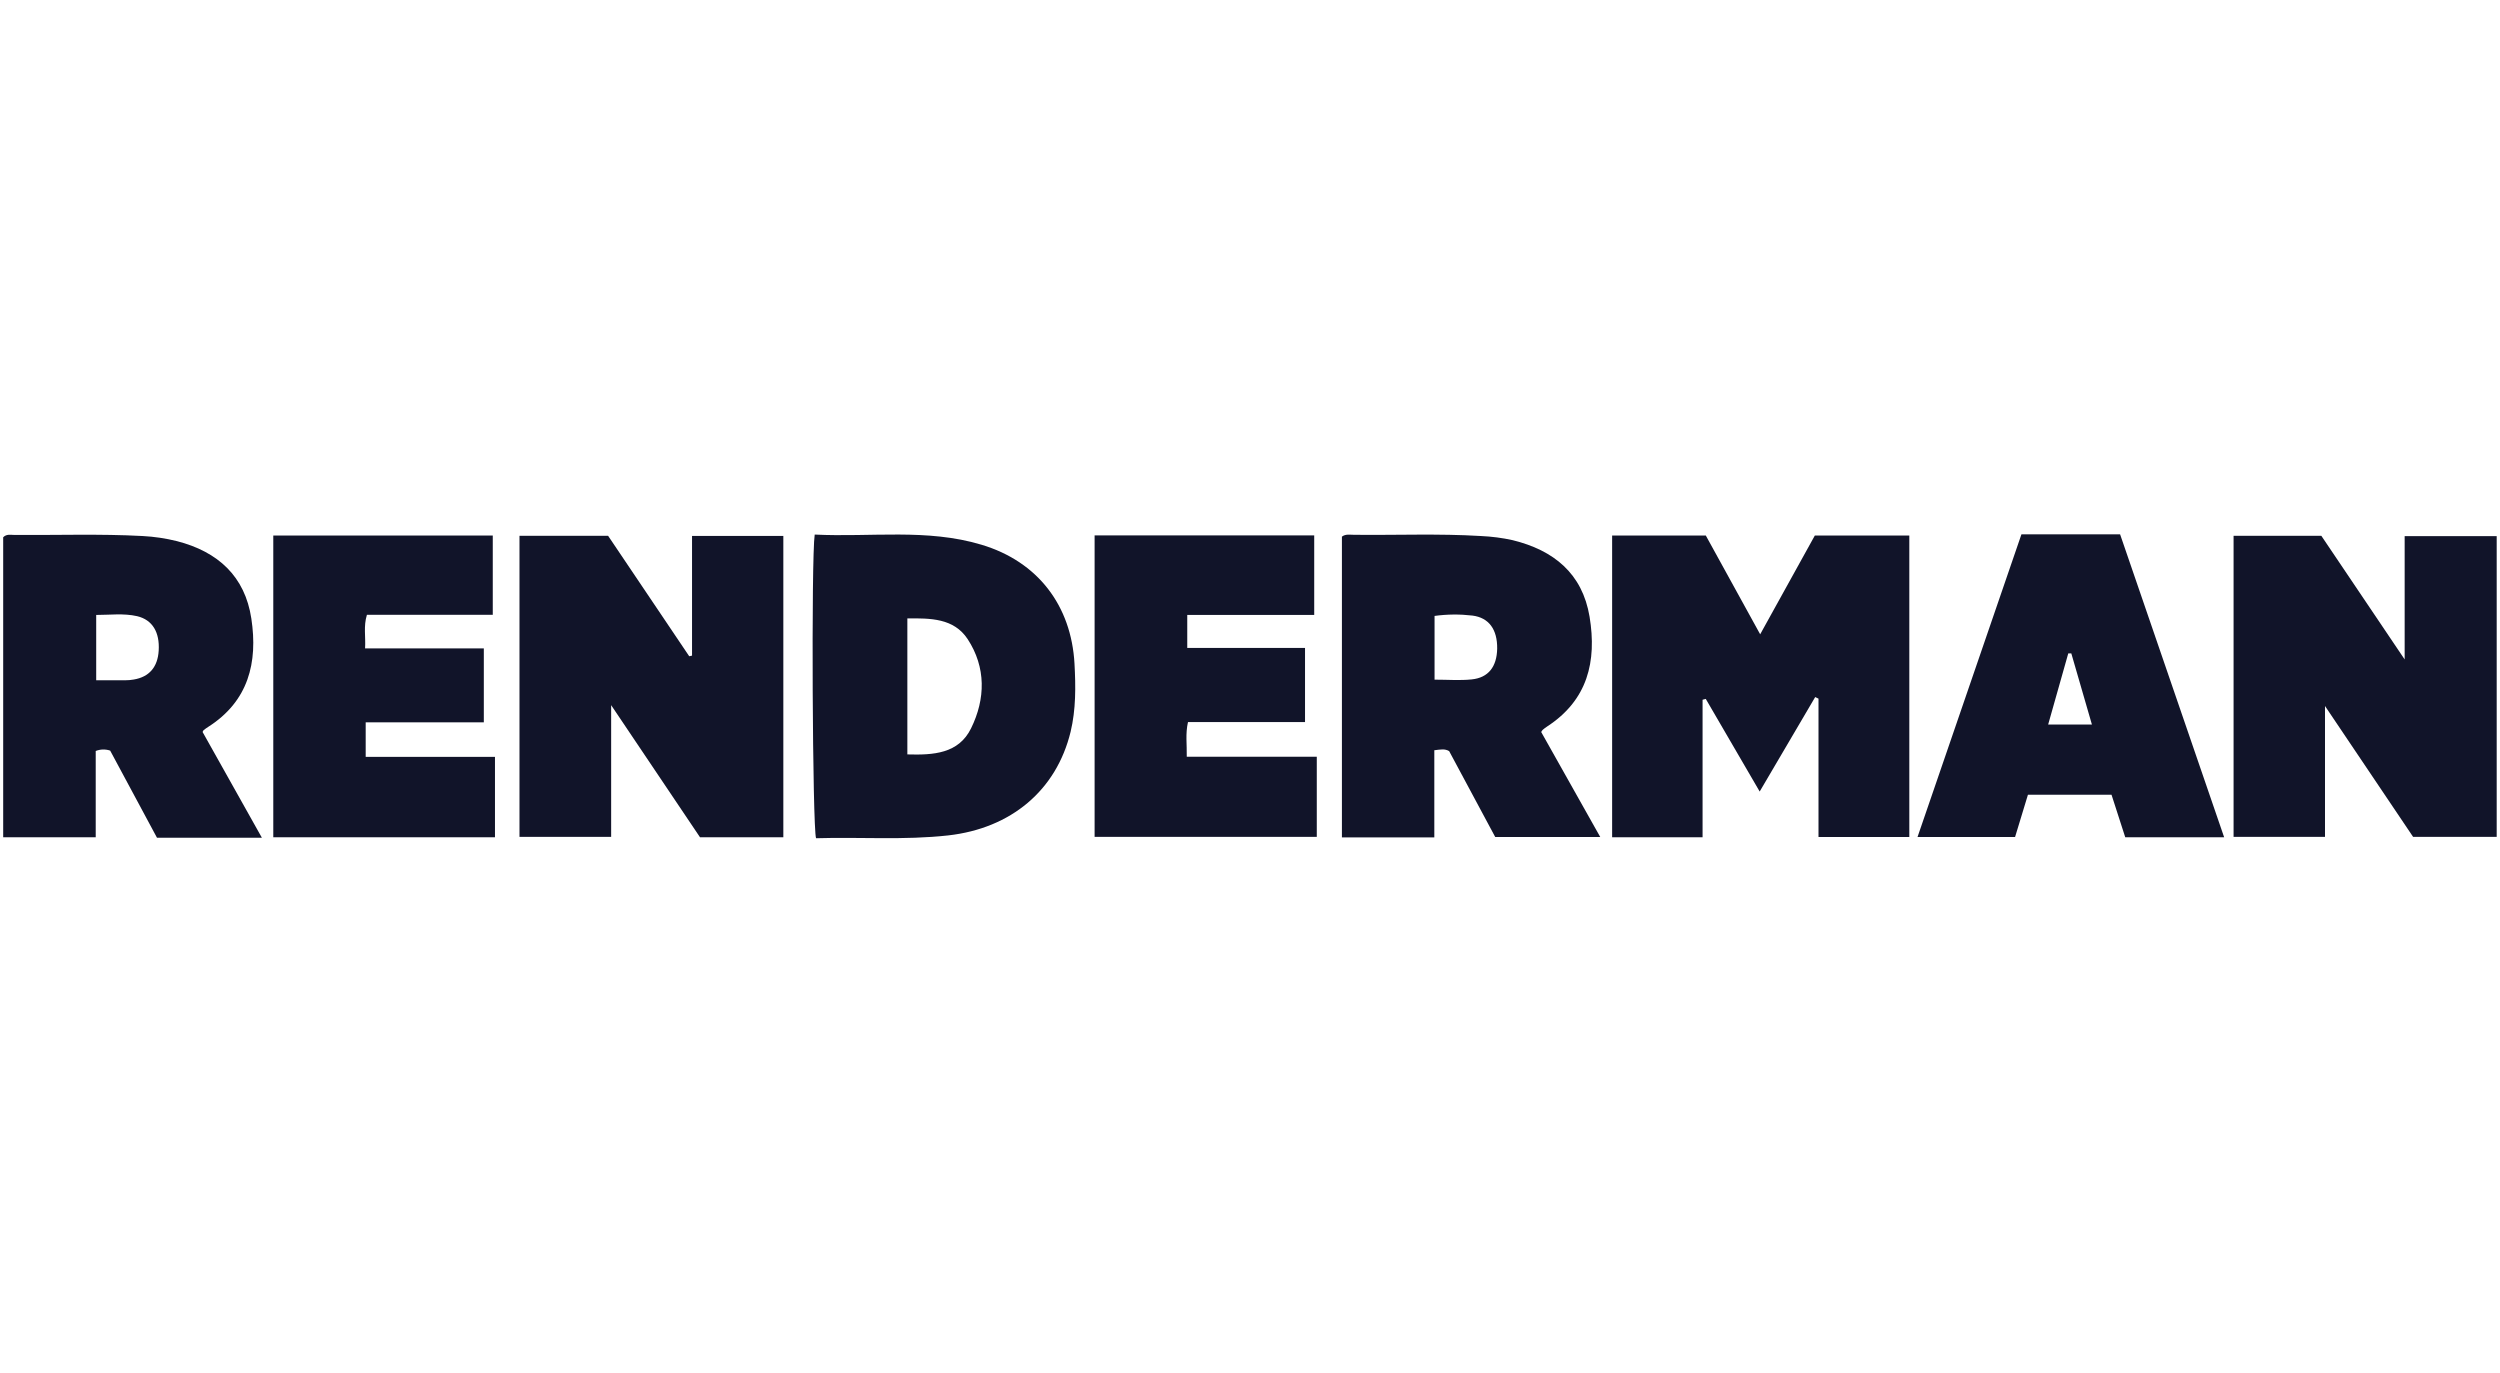<?xml version="1.0" encoding="UTF-8"?>
<svg id="Calque_1" data-name="Calque 1" xmlns="http://www.w3.org/2000/svg" viewBox="0 0 204 112">
  <defs>
    <style>
      .cls-1 {
        fill: #111429;
        stroke-width: 0px;
      }
    </style>
  </defs>
  <path id="path84" class="cls-1" d="M139.2,43.71l4.43,8.05,4.46-8.06h7.71v24.6h-7.41v-11.29l-.27-.13-4.53,7.71-4.4-7.56-.26.07v11.22h-7.38v-24.62h7.66Z"/>
  <path id="path86" class="cls-1" d="M63.92,68.32h-6.8l-7.25-10.78v10.75h-7.48v-24.57h7.23l6.62,9.83.23-.05v-9.77h7.45v24.58Z"/>
  <path id="path88" class="cls-1" d="M182.26,43.72h7.16l6.8,10.09v-10.06h7.51v24.54h-6.82c-2.3-3.42-4.68-6.94-7.19-10.68v10.68h-7.46v-24.57Z"/>
  <path id="path90" class="cls-1" d="M21.38,68.36h-8.57l-3.82-7.11c-.38-.13-.8-.12-1.18.03v7.04H.26v-24.48c.28-.28.6-.19.89-.19,3.49.03,6.99-.1,10.49.09.95.05,1.89.19,2.81.42,3.33.86,5.54,2.86,6.06,6.32.54,3.58-.23,6.74-3.53,8.84-.13.08-.25.17-.37.27-.03.02-.04.06-.08.14l4.84,8.63ZM7.85,55.51h2.38c.23,0,.46-.02.68-.06,1.27-.21,1.96-1.02,2.04-2.36.09-1.49-.5-2.51-1.76-2.81-1.1-.25-2.23-.1-3.34-.1v5.33Z"/>
  <path id="path92" class="cls-1" d="M125.76,59.73c1.57,2.79,3.16,5.62,4.82,8.57h-8.57l-3.76-7.01c-.36-.21-.7-.13-1.21-.07v7.11h-7.54v-24.54c.3-.23.65-.15.99-.15,3.45.04,6.91-.11,10.36.1.87.04,1.74.15,2.59.34,3.33.82,5.68,2.7,6.27,6.25.6,3.65-.16,6.8-3.46,8.95-.13.08-.25.18-.36.27-.05.05-.09.11-.12.17h0ZM117.06,55.46c1.08,0,2.05.08,3.03-.02,1.37-.14,2.05-1.04,2.08-2.51.02-1.55-.66-2.53-2.03-2.7-1.02-.12-2.06-.11-3.08.03v5.2Z"/>
  <path id="path94" class="cls-1" d="M66.47,43.62c4.58.23,9.17-.51,13.62.83,4.58,1.37,7.33,4.95,7.59,9.72.1,1.86.12,3.72-.32,5.55-1.16,4.76-4.84,7.87-9.99,8.45-3.6.4-7.2.12-10.78.23-.29-.85-.4-22.83-.11-24.78ZM74.04,61.56c2.12.06,4.18-.05,5.2-2.13,1.18-2.4,1.23-4.97-.28-7.28-1.14-1.72-3.04-1.7-4.92-1.69v11.1Z"/>
  <path id="path96" class="cls-1" d="M29.84,58.95v2.81h10.55v6.56h-18.09v-24.62h17.91v6.47h-10.27c-.29.94-.09,1.79-.15,2.74h9.69v6.03h-9.65Z"/>
  <path id="path98" class="cls-1" d="M89.31,43.69h17.93v6.49h-10.36v2.69h9.61v6.05h-9.55c-.22.97-.08,1.82-.1,2.83h10.61v6.54h-18.13v-24.61Z"/>
  <path id="path100" class="cls-1" d="M173,43.6l8.49,24.72h-8.07c-.36-1.12-.74-2.29-1.12-3.47h-6.82l-1.05,3.45h-7.96c2.85-8.28,5.65-16.47,8.48-24.7h8.06ZM169.01,53.32h-.24c-.54,1.91-1.08,3.82-1.64,5.8h3.57c-.58-2-1.13-3.9-1.68-5.8Z"/>
</svg>